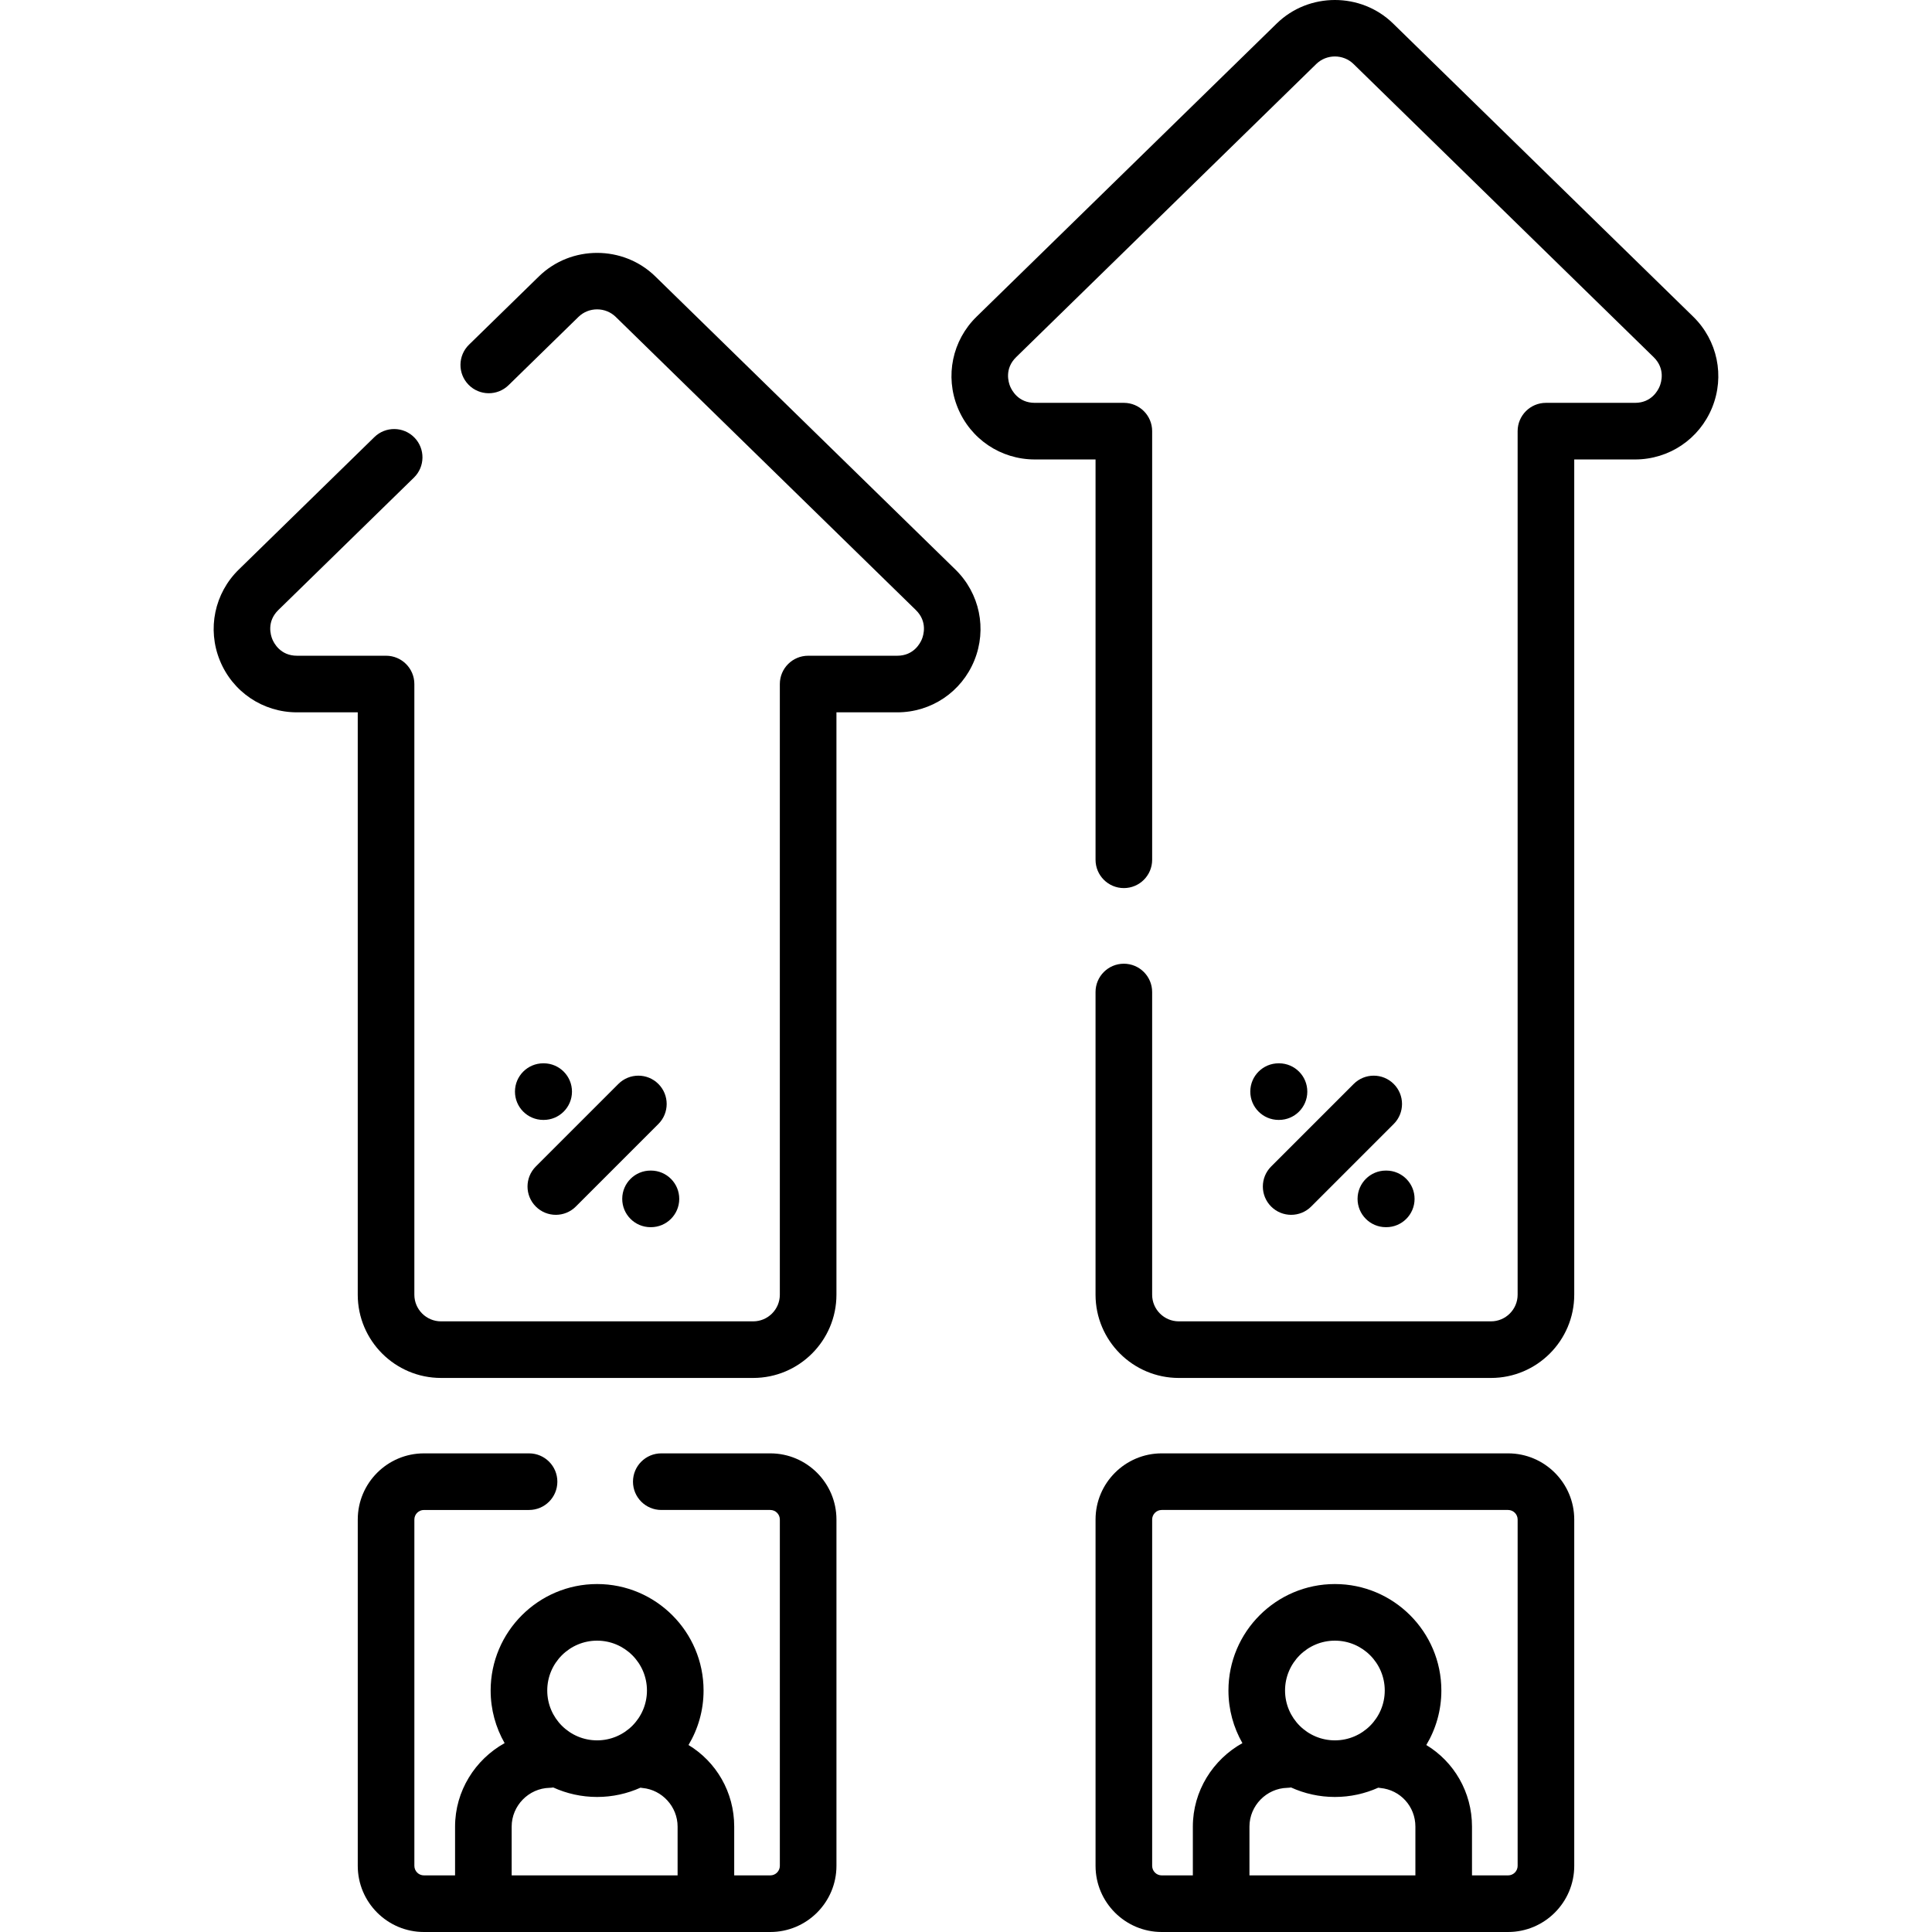 <svg xmlns="http://www.w3.org/2000/svg" id="Capa_1" height="512" viewBox="0 0 511.948 511.948" width="512"><g><g><path d="m204.113 385.117h-28.883c-4.142 0-7.5 3.358-7.5 7.5s3.358 7.5 7.5 7.5h28.883c1.396 0 2.533 1.136 2.533 2.532v91.765c0 1.396-1.136 2.533-2.533 2.533h-9.559v-12.93c0-9.159-4.788-17.184-12.111-21.619 2.531-4.228 3.99-9.167 3.99-14.443 0-15.555-12.655-28.21-28.21-28.21s-28.21 12.655-28.21 28.21c0 5.07 1.351 9.828 3.703 13.944-7.803 4.336-13.131 12.678-13.131 22.117v12.93h-8.252c-1.396 0-2.533-1.136-2.533-2.533v-91.763c0-1.396 1.136-2.532 2.533-2.532h27.857c4.142 0 7.5-3.358 7.5-7.5s-3.358-7.5-7.5-7.5h-27.857c-9.667 0-17.533 7.865-17.533 17.532v91.765c0 9.667 7.865 17.533 17.533 17.533h91.781c9.667 0 17.533-7.865 17.533-17.533v-91.765c-.001-9.668-7.867-17.533-17.534-17.533zm-45.891 49.629c7.284 0 13.21 5.926 13.21 13.21s-5.926 13.21-13.21 13.21-13.21-5.926-13.21-13.21 5.926-13.21 13.21-13.21zm-22.638 49.271c0-5.532 4.499-10.14 10.029-10.272.335-.008.663-.046.985-.096 3.547 1.611 7.481 2.516 11.624 2.516 4.091 0 7.978-.883 11.49-2.456.177.029.354.06.535.077 5.218.479 9.306 4.973 9.306 10.231v12.93h-43.97v-12.93z"></path><path d="m399.616 385.117h-91.781c-9.668 0-17.533 7.865-17.533 17.533v91.765c0 9.667 7.865 17.533 17.533 17.533h91.781c9.667 0 17.532-7.865 17.532-17.533v-91.765c.001-9.668-7.865-17.533-17.532-17.533zm-45.89 76.049c-7.284 0-13.21-5.926-13.21-13.21s5.926-13.21 13.21-13.21 13.21 5.926 13.21 13.21-5.926 13.21-13.21 13.21zm-12.613 12.579c.336-.008.664-.046.988-.096 3.548 1.612 7.481 2.517 11.625 2.517 4.091 0 7.977-.883 11.49-2.456.177.029.353.06.534.076 5.305.486 9.305 4.885 9.305 10.231v12.93h-43.97v-12.93c-.001-5.531 4.498-10.14 10.028-10.272zm61.036 20.67c0 1.396-1.136 2.533-2.532 2.533h-9.563v-12.93c0-9.158-4.787-17.183-12.108-21.618 2.531-4.228 3.99-9.168 3.99-14.444 0-15.555-12.655-28.21-28.21-28.21s-28.21 12.655-28.21 28.21c0 5.07 1.351 9.827 3.702 13.943-7.804 4.336-13.134 12.678-13.134 22.119v12.93h-8.249c-1.396 0-2.533-1.136-2.533-2.533v-91.765c0-1.396 1.137-2.533 2.533-2.533h91.781c1.396 0 2.532 1.136 2.532 2.533v91.765z"></path><path d="m173.636 73.237c-8.5-8.302-22.33-8.301-30.829 0l-18.531 18.1c-2.963 2.894-3.019 7.643-.125 10.606 2.893 2.962 7.642 3.019 10.606.125l18.531-18.1c2.72-2.657 7.146-2.657 9.866 0l79.529 77.681c3.151 3.078 2.026 6.683 1.605 7.714-.42 1.032-2.133 4.397-6.539 4.397h-23.605c-4.142 0-7.5 3.358-7.5 7.5v161.815c0 3.893-3.167 7.061-7.061 7.061h-82.726c-3.893 0-7.06-3.167-7.06-7.061v-161.816c0-4.142-3.358-7.5-7.5-7.5h-23.604c-4.405 0-6.119-3.365-6.539-4.397-.42-1.031-1.546-4.636 1.605-7.714l35.93-35.094c2.963-2.894 3.019-7.643.125-10.606-2.895-2.963-7.643-3.02-10.606-.125l-35.93 35.094c-6.446 6.296-8.415 15.757-5.016 24.103s11.418 13.738 20.43 13.738h16.106v154.315c0 12.164 9.896 22.061 22.06 22.061h82.726c12.164 0 22.061-9.896 22.061-22.061v-154.314h16.105c9.012 0 17.031-5.393 20.431-13.738 3.399-8.346 1.431-17.807-5.016-24.103z"></path><path d="m448.669 83.907-79.529-77.681c-8.5-8.302-22.33-8.302-30.828 0l-79.529 77.681c-6.447 6.296-8.416 15.757-5.016 24.103 3.399 8.346 11.418 13.738 20.43 13.738h16.105v106.08c0 4.142 3.357 7.5 7.5 7.5s7.5-3.358 7.5-7.5v-113.58c0-4.142-3.357-7.5-7.5-7.5h-23.605c-4.405 0-6.118-3.365-6.539-4.397-.42-1.031-1.546-4.636 1.605-7.714l79.529-77.681c2.72-2.657 7.146-2.657 9.867 0l79.528 77.68c3.151 3.079 2.025 6.684 1.605 7.715-.421 1.031-2.134 4.396-6.538 4.396h-23.606c-4.143 0-7.5 3.358-7.5 7.5v228.826c0 3.893-3.167 7.061-7.06 7.061h-82.727c-3.894 0-7.061-3.167-7.061-7.061v-80.205c0-4.142-3.357-7.5-7.5-7.5s-7.5 3.358-7.5 7.5v80.205c0 12.164 9.896 22.061 22.061 22.061h82.727c12.164 0 22.06-9.896 22.06-22.061v-221.325h16.106c9.011 0 17.029-5.392 20.43-13.737 3.4-8.345 1.431-17.807-5.015-24.104z"></path><path d="m144.098 281.76h-.106c-.012 0-.023 0-.035 0-4.125 0-7.48 3.335-7.499 7.466-.019 4.142 3.324 7.515 7.466 7.534h.106.035c4.125 0 7.48-3.335 7.499-7.466.019-4.142-3.324-7.515-7.466-7.534z"></path><path d="m172.415 310.183c-.012 0-.023 0-.035 0-4.125 0-7.48 3.335-7.499 7.466-.019 4.142 3.324 7.515 7.466 7.534h.107.035c4.126 0 7.48-3.335 7.5-7.466.019-4.142-3.324-7.515-7.466-7.534z"></path><path d="m163.856 287.231-21.875 21.875c-2.929 2.929-2.929 7.678 0 10.606 1.464 1.464 3.384 2.197 5.303 2.197s3.839-.732 5.303-2.197l21.875-21.875c2.929-2.929 2.929-7.678 0-10.606-2.928-2.929-7.677-2.929-10.606 0z"></path><path d="m338.949 281.76h-.107c-.012 0-.023 0-.035 0-4.126 0-7.48 3.335-7.499 7.466-.019 4.142 3.324 7.515 7.466 7.534h.107.035c4.126 0 7.48-3.335 7.499-7.466.019-4.142-3.324-7.515-7.466-7.534z"></path><path d="m367.266 310.183c-.012 0-.023 0-.035 0-4.126 0-7.48 3.335-7.499 7.466-.019 4.142 3.323 7.515 7.466 7.534h.106.035c4.126 0 7.48-3.335 7.499-7.466.019-4.142-3.323-7.515-7.466-7.534z"></path><path d="m358.707 287.231-21.875 21.875c-2.929 2.929-2.929 7.678 0 10.606 1.465 1.464 3.385 2.197 5.304 2.197s3.839-.732 5.304-2.197l21.875-21.875c2.929-2.929 2.929-7.678 0-10.606-2.93-2.929-7.678-2.929-10.608 0z"></path></g></g></svg>